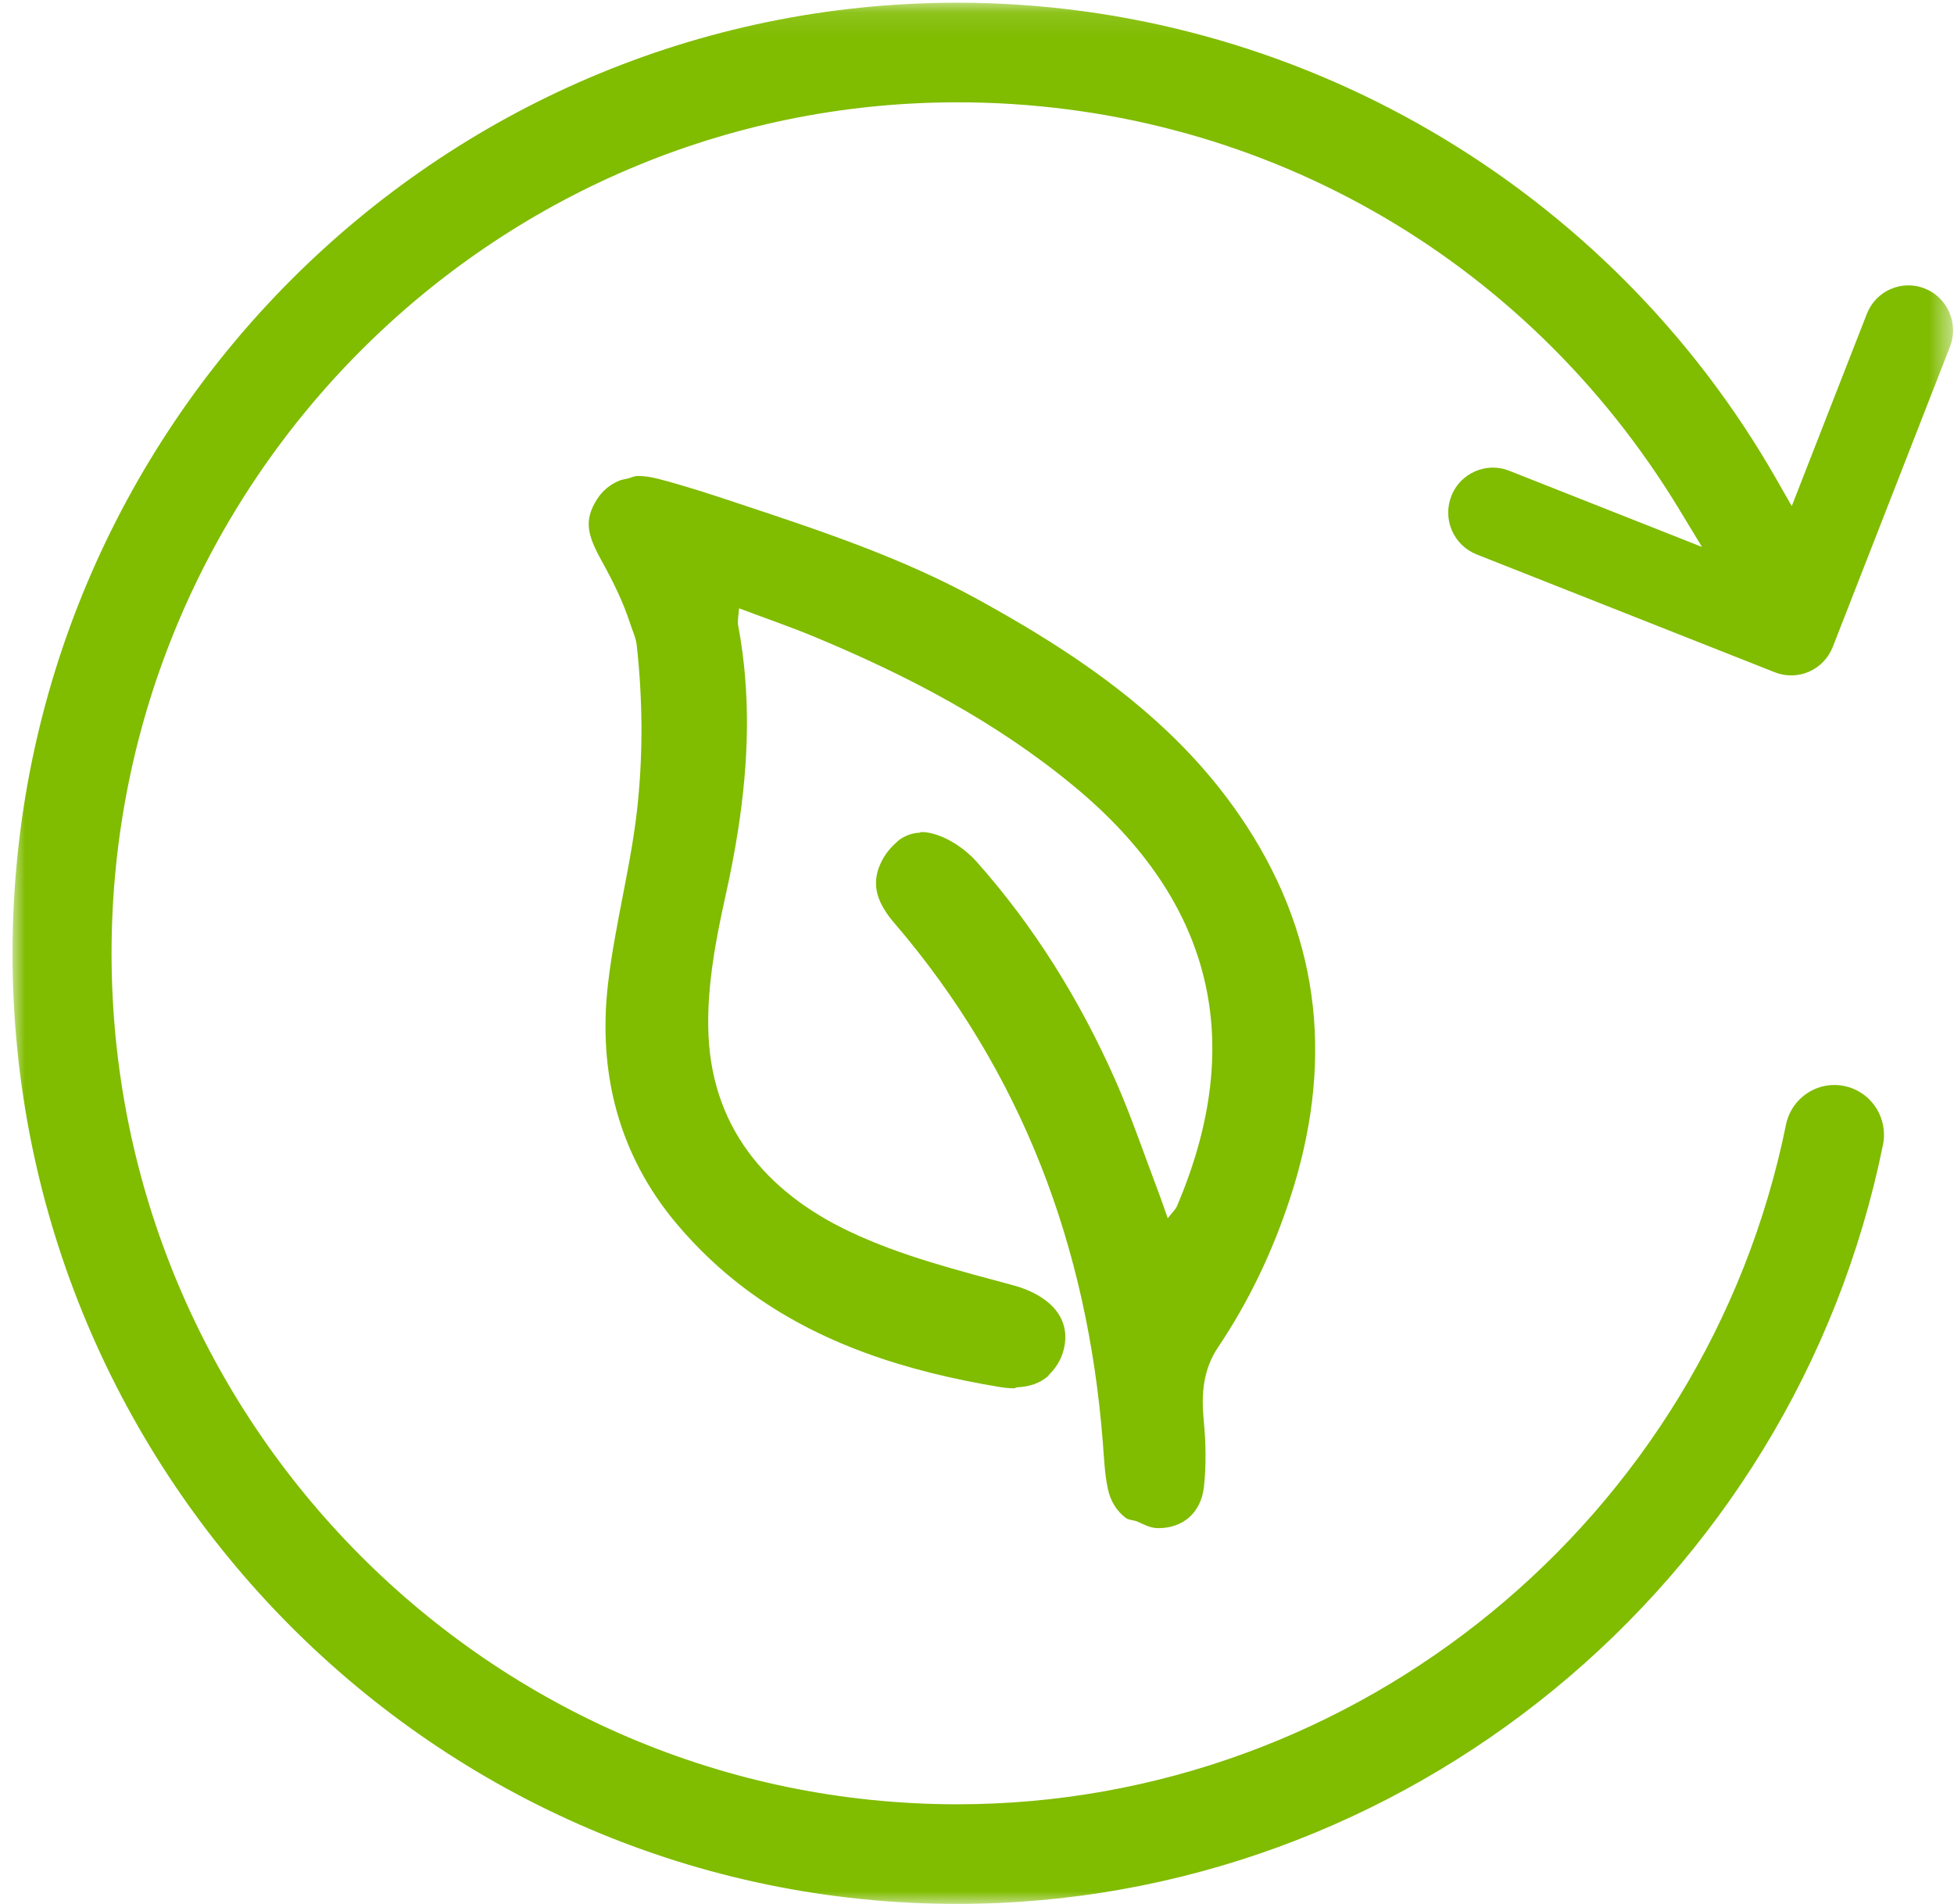 <?xml version="1.0" encoding="UTF-8"?>
<svg width="78px" height="76px" viewBox="0 0 78 76" version="1.1" xmlns="http://www.w3.org/2000/svg" xmlns:xlink="http://www.w3.org/1999/xlink">
    <!-- Generator: Sketch 61.2 (89653) - https://sketch.com -->
    <title>Shelf Life</title>
    <desc>Created with Sketch.</desc>
    <defs>
        <polygon id="path-1" points="0 0.108 77.462 0.108 77.462 76 0 76"></polygon>
    </defs>
    <g id="Page-1" stroke="none" stroke-width="1" fill="none" fill-rule="evenodd">
        <g id="Products" transform="translate(-571, -699)">
            <g id="Shelf-Life" transform="translate(571.5, 699)">
                <g id="Group-3">
                    <mask id="mask-2" fill="white">
                        <use xlink:href="#path-1"></use>
                    </mask>
                    <g id="Clip-2"></g>
                    <path d="M58.381,18.816 C57.945,19.008 57.606,19.358 57.433,19.805 C57.261,20.25 57.268,20.736 57.458,21.176 C57.651,21.616 57.999,21.953 58.441,22.13 L70.35,26.837 C70.792,27.011 71.281,27.001 71.713,26.812 C72.15,26.618 72.485,26.268 72.661,25.823 L77.339,13.841 C77.512,13.397 77.504,12.907 77.312,12.468 C77.122,12.03 76.774,11.69 76.332,11.516 C75.887,11.34 75.404,11.35 74.967,11.541 C74.53,11.732 74.194,12.085 74.021,12.53 L71.024,20.202 L70.419,19.144 C63.724,7.403 51.192,0.108 37.716,0.108 C16.919,0.108 0,17.13 0,38.054 C0,58.978 16.919,76 37.716,76 C55.555,76 71.093,63.258 74.665,45.699 C74.769,45.178 74.668,44.649 74.377,44.204 C74.085,43.762 73.641,43.459 73.125,43.352 C72.606,43.245 72.081,43.347 71.641,43.638 C71.199,43.931 70.898,44.38 70.792,44.902 C67.595,60.617 53.686,72.023 37.716,72.023 C19.099,72.023 3.953,56.785 3.953,38.054 C3.953,19.323 19.099,4.084 37.716,4.084 C49.593,4.084 60.366,10.163 66.538,20.344 L67.439,21.832 L59.744,18.791 C59.302,18.615 58.818,18.625 58.381,18.816" id="Fill-1" fill="#80BC00" mask="url(#mask-2)"></path>
                </g>
                <path d="M50.988,47.86 C52.715,42.603 52.293,37.618 49.247,32.947 C48.581,31.929 47.843,30.998 47.042,30.144 C44.632,27.572 41.677,25.657 38.568,23.946 C35.524,22.266 32.246,21.182 28.972,20.096 C27.906,19.74 26.839,19.39 25.751,19.108 C25.469,19.037 25.207,19 24.967,19 C24.804,19 24.687,19.074 24.547,19.105 C24.432,19.132 24.309,19.147 24.209,19.191 C23.866,19.341 23.563,19.566 23.332,19.929 C22.798,20.773 22.939,21.349 23.536,22.423 C23.966,23.198 24.372,24.022 24.644,24.858 C24.738,25.157 24.882,25.449 24.916,25.748 C25.032,26.778 25.093,27.815 25.105,28.857 C25.115,29.902 25.069,30.939 24.969,31.969 C24.734,34.413 24.058,36.814 23.772,39.261 C23.359,42.811 24.192,46.099 26.516,48.858 C27.359,49.858 28.277,50.716 29.256,51.45 C32.197,53.651 35.697,54.752 39.418,55.368 C39.615,55.4 39.804,55.417 39.981,55.417 C40.03,55.417 40.052,55.378 40.1,55.378 C40.581,55.356 40.984,55.223 41.293,54.968 C41.341,54.931 41.375,54.875 41.421,54.831 C41.713,54.527 41.934,54.149 42.007,53.642 C42.172,52.492 41.285,51.673 39.962,51.31 C37.749,50.711 35.483,50.143 33.426,49.167 C30.07,47.583 27.823,44.937 27.772,40.994 C27.757,40.136 27.833,39.271 27.957,38.41 C28.08,37.544 28.258,36.686 28.442,35.843 C28.646,34.943 28.821,34.038 28.962,33.138 C29.382,30.436 29.484,27.722 28.967,24.973 C28.93,24.796 28.979,24.605 29.001,24.282 C30.06,24.681 31.034,25.015 31.981,25.407 C35.714,26.957 39.279,28.815 42.415,31.422 C47.921,35.995 49.278,41.595 46.481,48.149 C46.417,48.291 46.291,48.402 46.114,48.632 C45.971,48.225 45.873,47.928 45.764,47.642 C45.186,46.124 44.669,44.579 44.013,43.096 C42.602,39.92 40.788,36.988 38.483,34.396 C38.031,33.888 37.365,33.44 36.719,33.273 C36.564,33.231 36.421,33.214 36.28,33.214 C36.251,33.214 36.234,33.236 36.209,33.239 C35.908,33.253 35.636,33.354 35.391,33.53 C35.347,33.562 35.308,33.604 35.265,33.646 C35.027,33.857 34.813,34.119 34.655,34.46 C34.543,34.693 34.49,34.911 34.473,35.127 C34.441,35.551 34.575,35.943 34.803,36.306 C34.912,36.492 35.046,36.669 35.194,36.838 C40.295,42.792 42.908,49.758 43.52,57.543 C43.571,58.18 43.593,58.823 43.726,59.443 C43.831,59.933 44.083,60.318 44.436,60.591 C44.559,60.684 44.749,60.674 44.897,60.735 C45.162,60.85 45.409,61 45.73,61 L45.747,61 C46.699,60.998 47.433,60.414 47.557,59.367 C47.656,58.484 47.637,57.575 47.549,56.689 C47.45,55.642 47.525,54.667 48.125,53.776 C49.356,51.942 50.294,49.969 50.988,47.86" id="Fill-4" fill="#80BC00"></path>
            </g>
        </g>
    </g>
</svg>